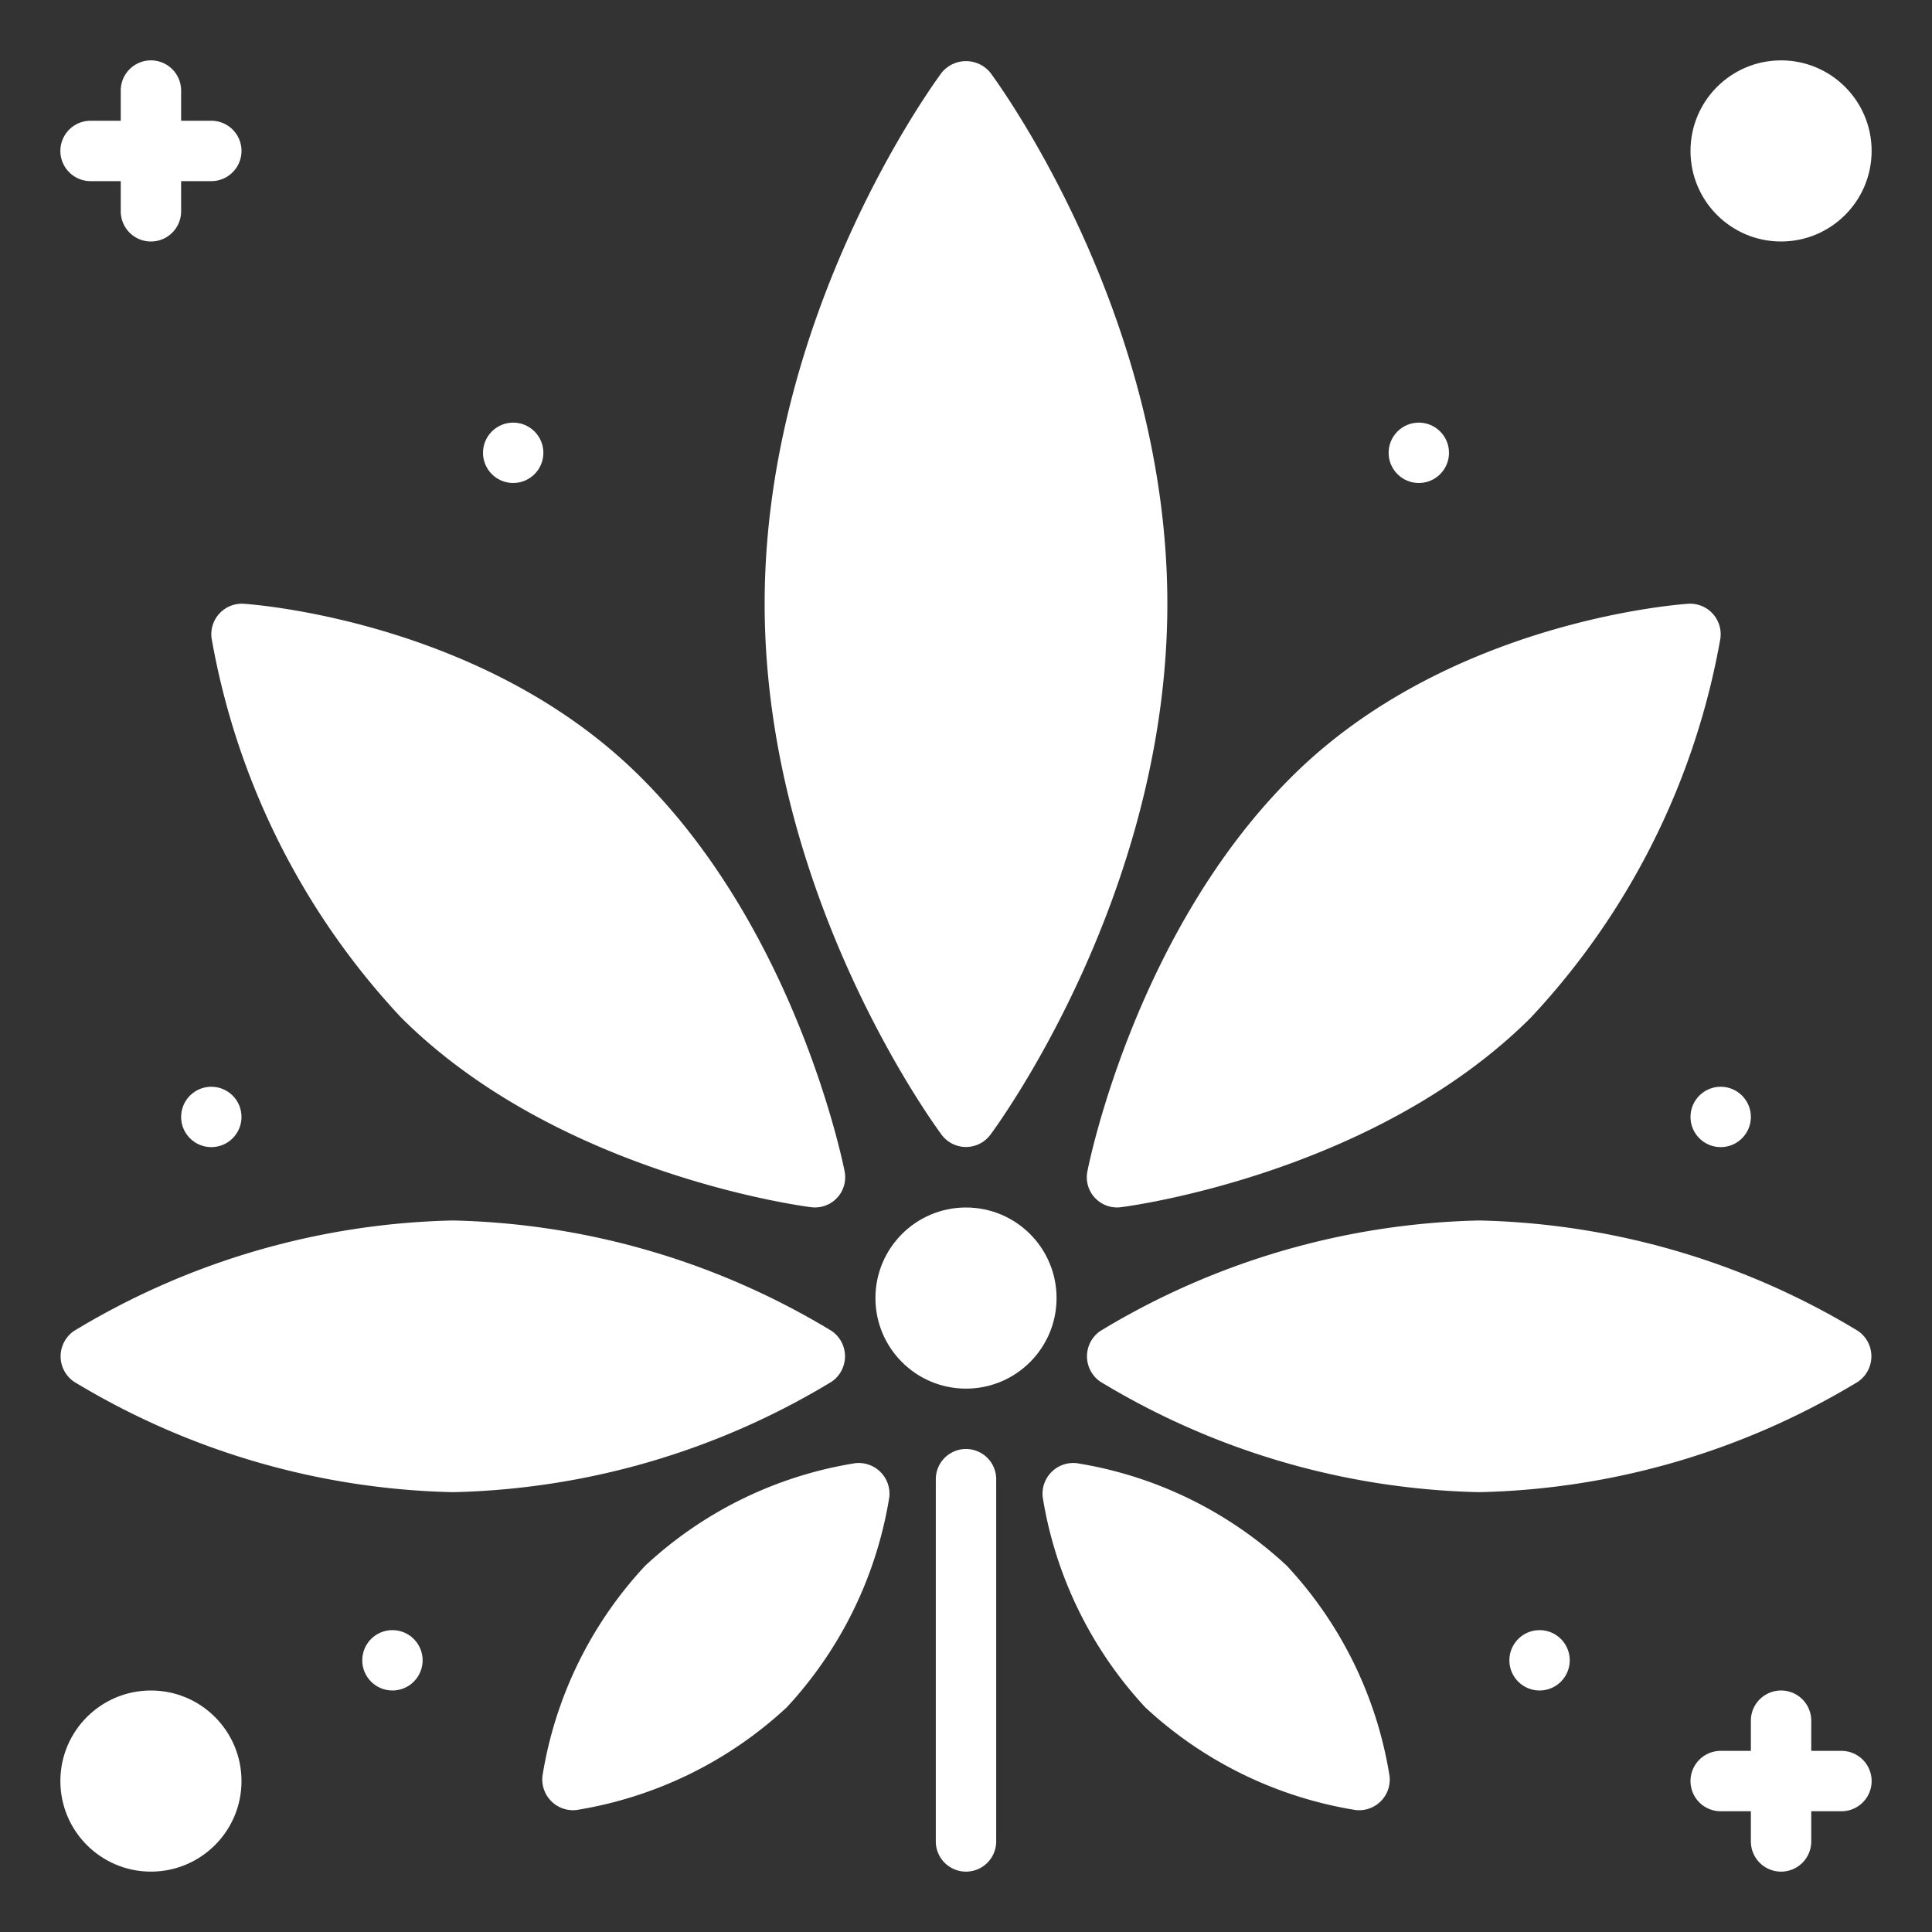 <svg height="300" viewBox="0 0 64 64" width="300" xmlns="http://www.w3.org/2000/svg" version="1.1" xmlns:xlink="http://www.w3.org/1999/xlink" xmlns:svgjs="http://svgjs.dev/svgjs"><rect x="0" y="0" width="64" height="64" fill="#333333" stroke="none"/><g width="100%" height="100%" transform="matrix(1,0,0,1,0,0)"><g id="Glyph"><g id="Glyph-2" data-name="Glyph"><path d="m32.8 37.6c.24-.32 5.87-7.99 5.87-17.6s-5.63-17.28-5.87-17.6a1.041 1.041 0 0 0 -1.6 0c-.24.32-5.87 7.99-5.87 17.6s5.63 17.28 5.87 17.6a1.007 1.007 0 0 0 1.6 0z" fill="#ffffff" fill-opacity="1" data-original-color="#000000ff" stroke="none" stroke-opacity="1"/><path d="m37.13 39.99c.34-.04 8.42-1.13 13.58-6.28a24.614 24.614 0 0 0 6.28-12.56 1.011 1.011 0 0 0 -1.05-1.15c-.33.02-8.01.58-13.18 5.76-5.13 5.12-6.68 12.73-6.74 13.05a1 1 0 0 0 1.11 1.18z" fill="#ffffff" fill-opacity="1" data-original-color="#000000ff" stroke="none" stroke-opacity="1"/><path d="m61.55 44.09a25.264 25.264 0 0 0 -12.55-3.66 25.264 25.264 0 0 0 -12.55 3.66 1.019 1.019 0 0 0 0 1.68 25.264 25.264 0 0 0 12.55 3.66 25.264 25.264 0 0 0 12.55-3.66 1.019 1.019 0 0 0 0-1.68z" fill="#ffffff" fill-opacity="1" data-original-color="#000000ff" stroke="none" stroke-opacity="1"/><path d="m7.01 21.15a24.614 24.614 0 0 0 6.28 12.56c5.16 5.15 13.24 6.24 13.58 6.28a1 1 0 0 0 1.11-1.18c-.06-.32-1.61-7.93-6.74-13.05-5.17-5.18-12.85-5.74-13.18-5.76a1.011 1.011 0 0 0 -1.05 1.15z" fill="#ffffff" fill-opacity="1" data-original-color="#000000ff" stroke="none" stroke-opacity="1"/><path d="m27.55 45.77a1.019 1.019 0 0 0 0-1.68 25.264 25.264 0 0 0 -12.55-3.66 25.264 25.264 0 0 0 -12.55 3.66 1.019 1.019 0 0 0 0 1.68 25.264 25.264 0 0 0 12.55 3.66 25.264 25.264 0 0 0 12.55-3.66z" fill="#ffffff" fill-opacity="1" data-original-color="#000000ff" stroke="none" stroke-opacity="1"/><path d="m19.09 59.96a13.35 13.35 0 0 0 6.97-3.4 13.35 13.35 0 0 0 3.4-6.97 1.02 1.02 0 0 0 -1.13-1.12 13.279 13.279 0 0 0 -6.96 3.4 13.279 13.279 0 0 0 -3.4 6.96 1.02 1.02 0 0 0 1.12 1.13z" fill="#ffffff" fill-opacity="1" data-original-color="#000000ff" stroke="none" stroke-opacity="1"/><path d="m37.94 56.56a13.35 13.35 0 0 0 6.97 3.4 1.015 1.015 0 0 0 1.12-1.13 13.279 13.279 0 0 0 -3.4-6.96 13.279 13.279 0 0 0 -6.96-3.4 1.02 1.02 0 0 0 -1.13 1.12 13.35 13.35 0 0 0 3.4 6.97z" fill="#ffffff" fill-opacity="1" data-original-color="#000000ff" stroke="none" stroke-opacity="1"/><path d="m31 49v12a1 1 0 0 0 2 0v-12a1 1 0 0 0 -2 0z" fill="#ffffff" fill-opacity="1" data-original-color="#000000ff" stroke="none" stroke-opacity="1"/><circle cx="32" cy="43" r="3" fill="#ffffff" fill-opacity="1" data-original-color="#000000ff" stroke="none" stroke-opacity="1"/><circle cx="59" cy="5" r="3" fill="#ffffff" fill-opacity="1" data-original-color="#000000ff" stroke="none" stroke-opacity="1"/><circle cx="17" cy="15" r="1" fill="#ffffff" fill-opacity="1" data-original-color="#000000ff" stroke="none" stroke-opacity="1"/><circle cx="13" cy="55" r="1" fill="#ffffff" fill-opacity="1" data-original-color="#000000ff" stroke="none" stroke-opacity="1"/><circle cx="7" cy="37" r="1" fill="#ffffff" fill-opacity="1" data-original-color="#000000ff" stroke="none" stroke-opacity="1"/><circle cx="47" cy="15" r="1" fill="#ffffff" fill-opacity="1" data-original-color="#000000ff" stroke="none" stroke-opacity="1"/><circle cx="51" cy="55" r="1" fill="#ffffff" fill-opacity="1" data-original-color="#000000ff" stroke="none" stroke-opacity="1"/><circle cx="57" cy="37" r="1" fill="#ffffff" fill-opacity="1" data-original-color="#000000ff" stroke="none" stroke-opacity="1"/><circle cx="5" cy="59" r="3" fill="#ffffff" fill-opacity="1" data-original-color="#000000ff" stroke="none" stroke-opacity="1"/><path d="m3 6h1v1a1 1 0 0 0 2 0v-1h1a1 1 0 0 0 0-2h-1v-1a1 1 0 0 0 -2 0v1h-1a1 1 0 0 0 0 2z" fill="#ffffff" fill-opacity="1" data-original-color="#000000ff" stroke="none" stroke-opacity="1"/><path d="m61 58h-1v-1a1 1 0 0 0 -2 0v1h-1a1 1 0 0 0 0 2h1v1a1 1 0 0 0 2 0v-1h1a1 1 0 0 0 0-2z" fill="#ffffff" fill-opacity="1" data-original-color="#000000ff" stroke="none" stroke-opacity="1"/></g></g></g></svg>